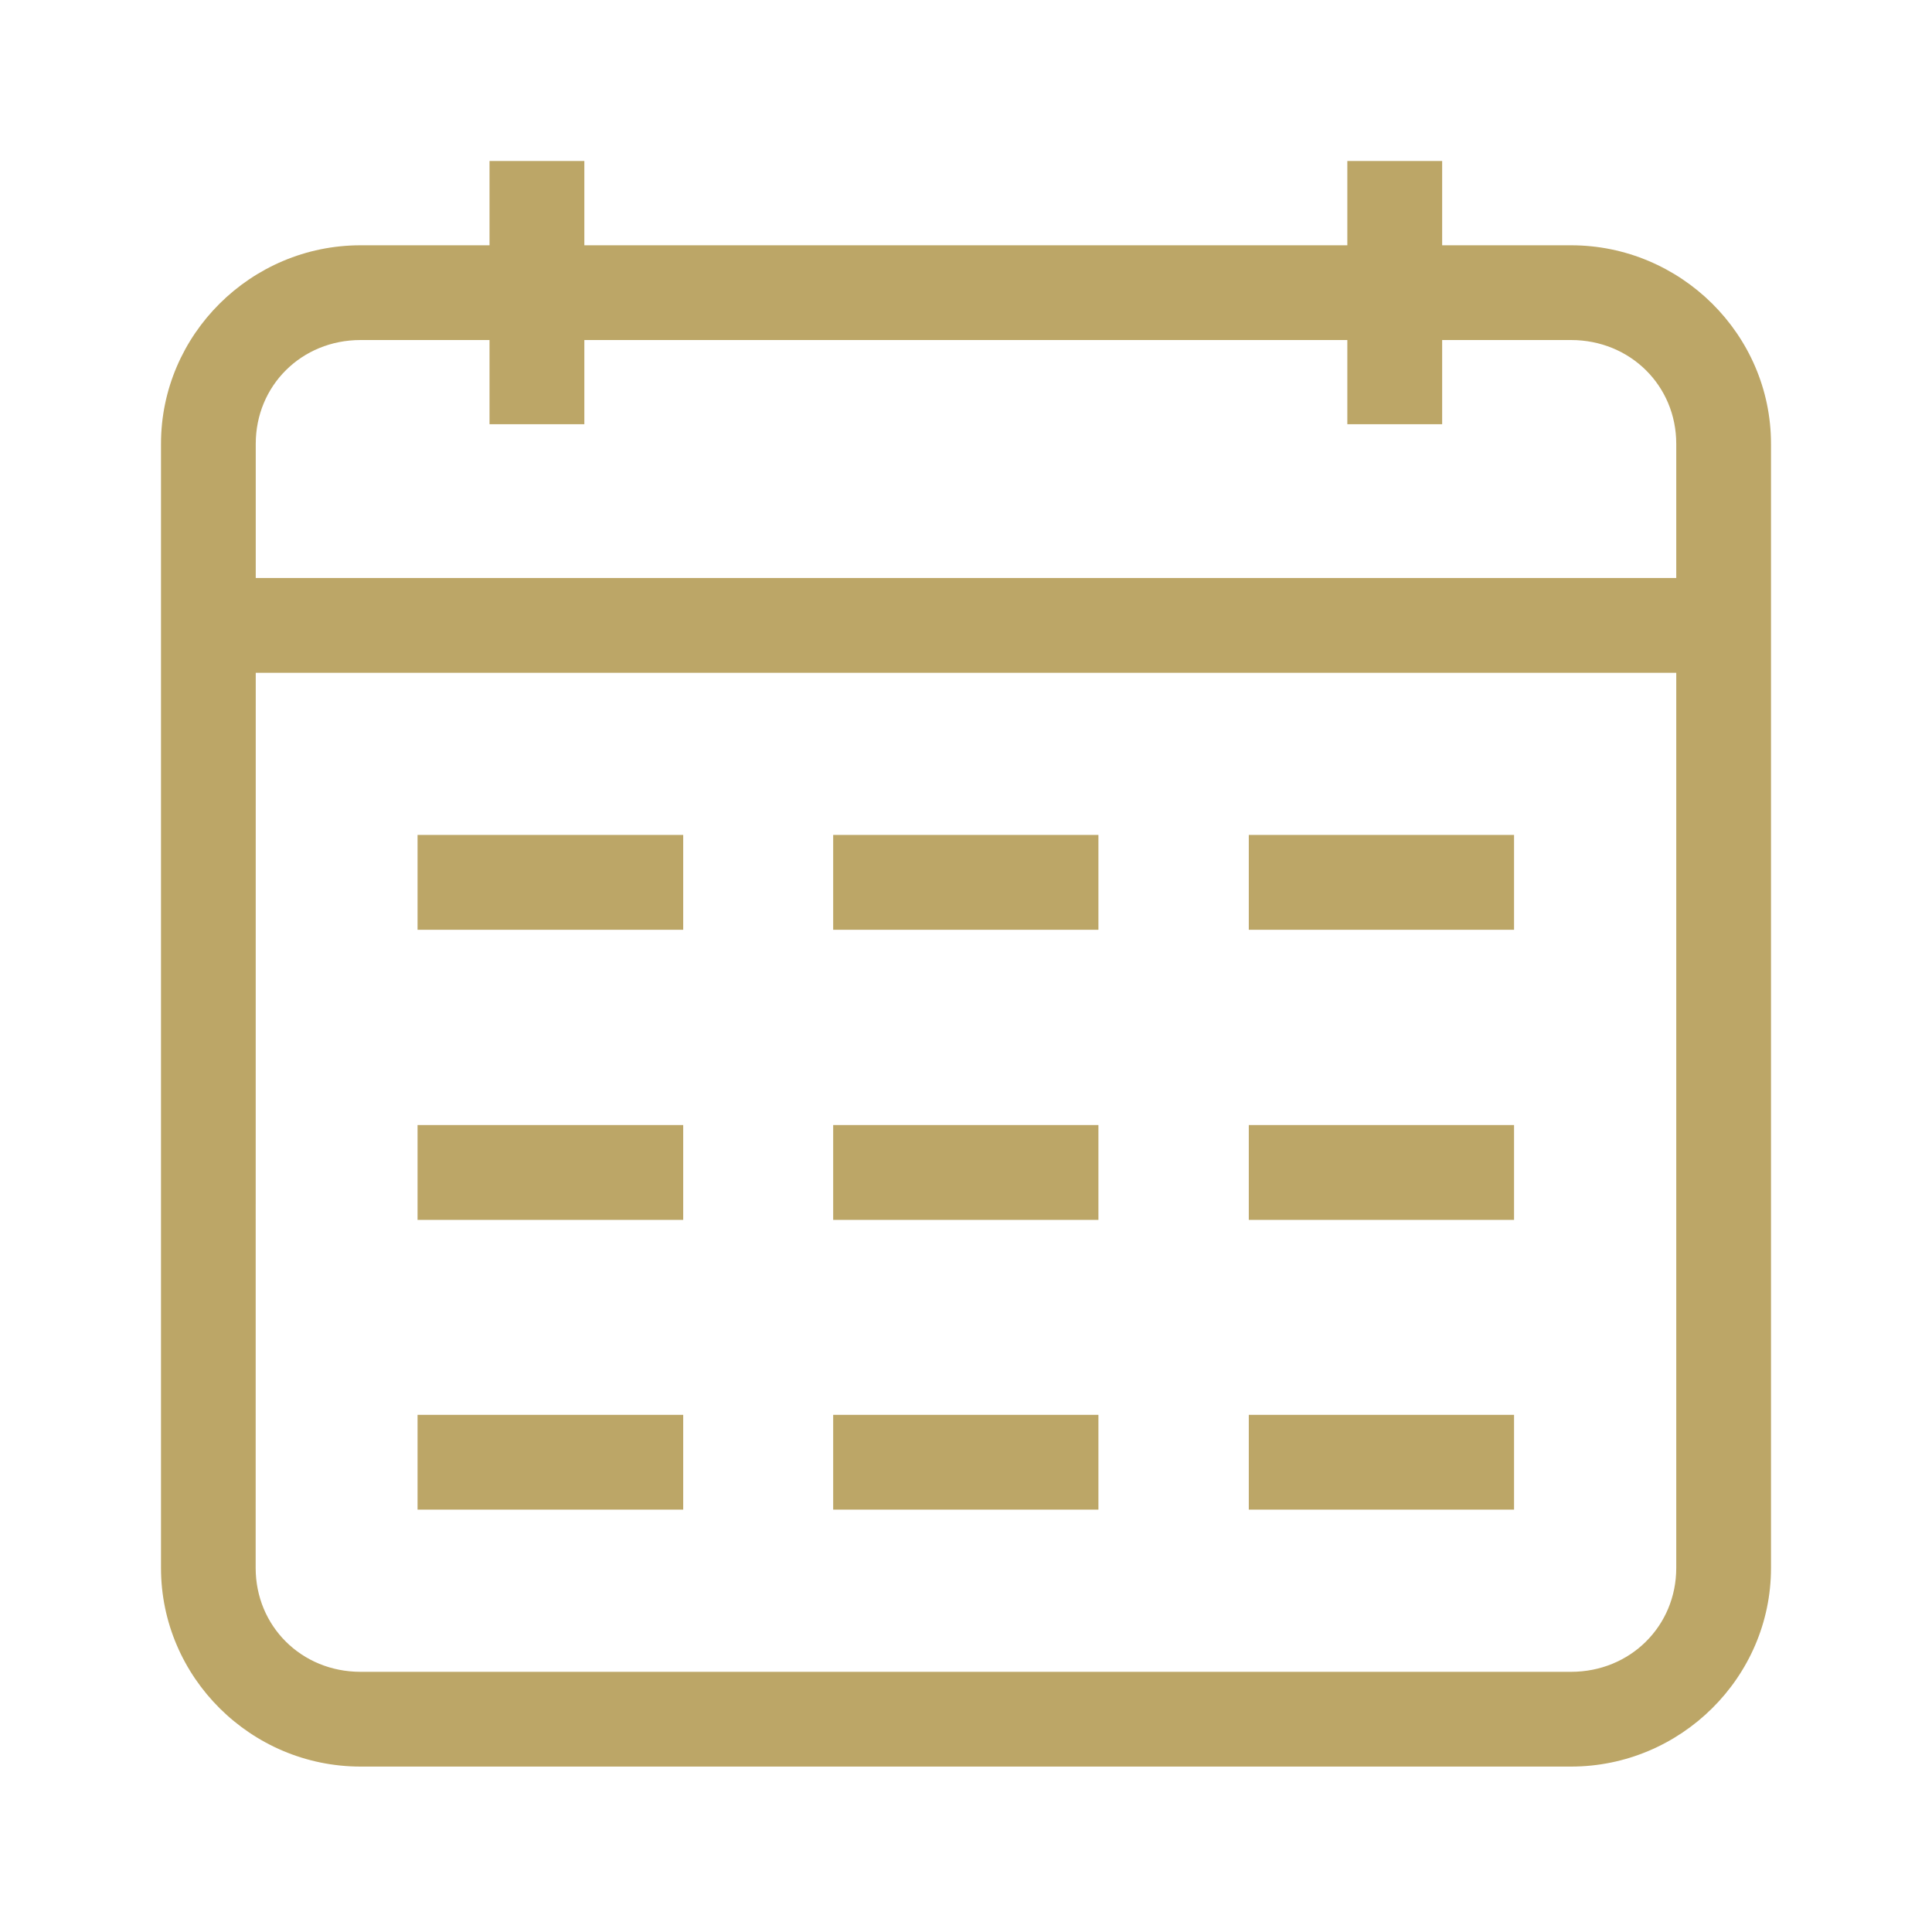 <svg width="24" height="24" viewBox="0 0 24 24" fill="none" xmlns="http://www.w3.org/2000/svg">
<path d="M6.081 2V3.047H4.479C3.118 3.047 2 4.155 2 5.513V19.478C2 20.837 3.118 21.945 4.479 21.945H19.516C20.878 21.945 22 20.837 22 19.478V5.513C22 4.155 20.878 3.047 19.516 3.047H17.915V2H16.737V3.047H7.259V2H6.081ZM4.479 4.224H6.081V5.27H7.259V4.224H16.737V5.27H17.915V4.224H19.516C20.251 4.224 20.823 4.791 20.823 5.513V7.18H3.177V5.513C3.177 4.791 3.745 4.224 4.479 4.224H4.479ZM3.177 8.358H20.823V19.478C20.823 20.2 20.251 20.768 19.516 20.768H4.479C3.744 20.768 3.176 20.2 3.176 19.478L3.177 8.358ZM5.187 10.372V11.55H8.487V10.372H5.187ZM10.35 10.372V11.55H13.645V10.372H10.35ZM15.513 10.372V11.55H18.808V10.372H15.513ZM5.187 13.976V15.154H8.487V13.976H5.187ZM10.35 13.976V15.154H13.645V13.976H10.35ZM15.513 13.976V15.154H18.808V13.976H15.513ZM5.187 17.576V18.753H8.487V17.576H5.187ZM10.35 17.576V18.753H13.645V17.576H10.35ZM15.513 17.576V18.753H18.808V17.576H15.513Z" fill="#BCA667"/>
</svg>
